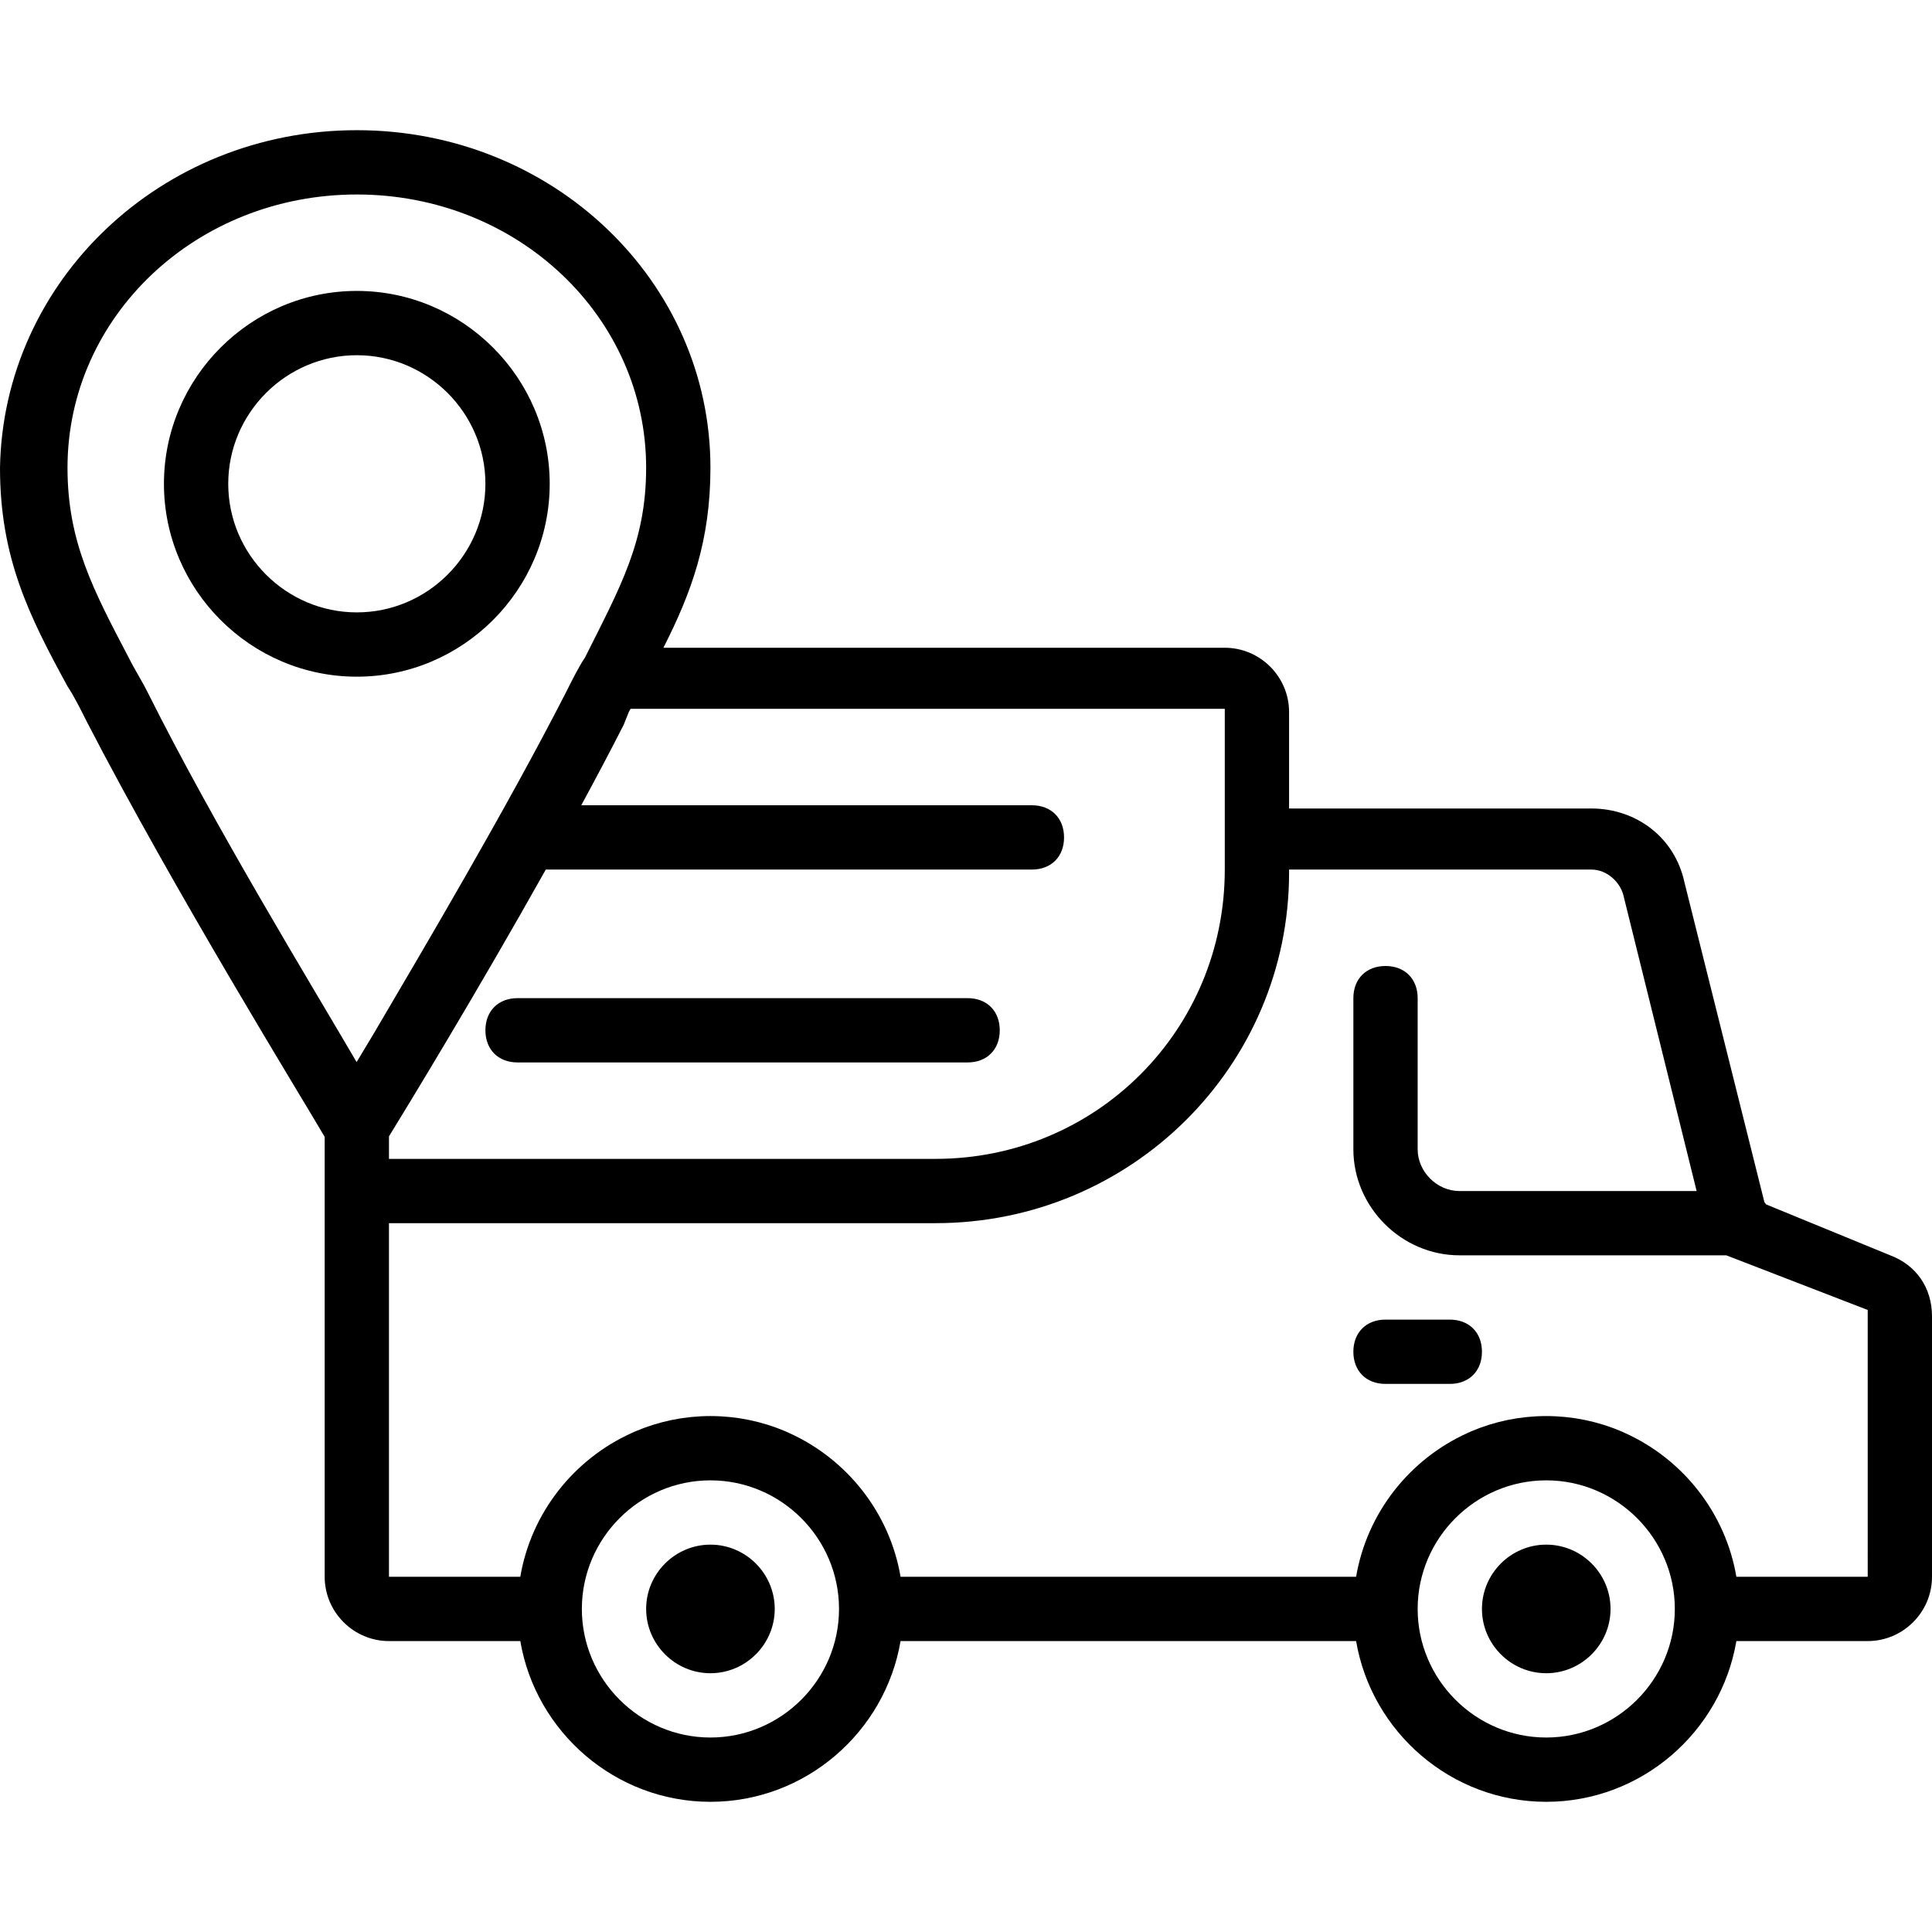 <svg xmlns="http://www.w3.org/2000/svg" xmlns:xlink="http://www.w3.org/1999/xlink" fill="#000000" height="800px" width="800px" id="Layer_1" viewBox="0 0 512.853 512.853" xml:space="preserve"><g transform="translate(1 1)">	<g>		<g>			<path d="M187.587,409.027c-9.387,0-17.067,7.68-17.067,17.067s7.68,17.067,17.067,17.067s17.067-7.68,17.067-17.067    S196.973,409.027,187.587,409.027z"></path>			<path d="M409.453,409.027c-9.387,0-17.067,7.68-17.067,17.067s7.68,17.067,17.067,17.067s17.067-7.68,17.067-17.067    S418.84,409.027,409.453,409.027z"></path>			<path d="M383.853,349.293h-17.067c-5.12,0-8.533,3.413-8.533,8.533c0,5.12,3.413,8.533,8.533,8.533h17.067    c5.12,0,8.533-3.413,8.533-8.533C392.387,352.707,388.973,349.293,383.853,349.293z"></path>			<path d="M255.853,263.96H136.387c-5.12,0-8.533,3.413-8.533,8.533s3.413,8.533,8.533,8.533h119.467    c5.12,0,8.533-3.413,8.533-8.533S260.973,263.96,255.853,263.96z"></path>			<path d="M93.72,178.627c28.16,0,51.2-23.04,51.2-51.2c0-28.16-23.04-51.2-51.2-51.2c-28.16,0-51.2,23.04-51.2,51.2    C42.52,155.587,65.56,178.627,93.72,178.627z M93.72,93.293c18.773,0,34.133,15.36,34.133,34.133s-15.36,34.133-34.133,34.133    c-18.773,0-34.133-15.36-34.133-34.133S74.947,93.293,93.72,93.293z"></path>			<path d="M500.76,332.227l-32.948-13.517c-0.142-0.218-0.293-0.427-0.455-0.627l-21.211-84.843    c-2.56-11.947-12.8-19.627-24.747-19.627h-80.213v-25.6c0-9.387-7.68-17.067-17.067-17.067H175.103    c7.404-14.569,12.484-28.356,12.484-47.787c0-49.493-41.813-89.6-93.867-89.6c-52.053,0-93.867,40.107-94.72,89.6    c0,23.893,7.68,39.253,17.92,58.027c1.707,2.56,3.413,5.973,5.12,9.387c23.361,45.164,57.373,100.266,63.147,110.211v14.376    v102.4c0,9.387,7.68,17.067,17.067,17.067h34.863c4.095,24.134,25.217,42.667,50.47,42.667s46.375-18.533,50.47-42.667h120.927    c4.095,24.134,25.217,42.667,50.47,42.667c25.253,0,46.375-18.533,50.47-42.667h34.863c9.387,0,17.067-7.68,17.067-17.067v-69.12    C511.853,340.76,507.587,334.787,500.76,332.227z M324.12,221.293v8.533c0,42.667-34.133,76.8-76.8,76.8H102.253v-5.973    c4.893-7.952,23.38-38.266,41.629-70.827H272.92c5.12,0,8.533-3.413,8.533-8.533s-3.413-8.533-8.533-8.533H153.299    c3.928-7.245,7.728-14.429,11.248-21.333l1.392-3.48c0.147-0.264,0.293-0.527,0.44-0.787H324.12V221.293z M33.133,173.507    c-9.387-17.92-16.213-30.72-16.213-50.347c0-40.107,34.133-72.533,76.8-72.533c42.667,0,76.8,32.427,76.8,72.533    c0,19.627-6.827,31.573-16.213,50.347c-1.707,2.56-3.413,5.973-5.12,9.387c-15.906,31.054-37.854,68.145-50.943,90.416    c-1.665,2.775-3.199,5.327-4.58,7.622c-11.97-20.513-37.518-62.252-55.41-98.037C36.547,179.48,34.84,176.92,33.133,173.507z     M187.587,460.227c-18.773,0-34.133-15.36-34.133-34.133c0-18.773,15.36-34.133,34.133-34.133    c18.773,0,34.133,15.36,34.133,34.133C221.72,444.867,206.36,460.227,187.587,460.227z M409.453,460.227    c-18.773,0-34.133-15.36-34.133-34.133c0-18.773,15.36-34.133,34.133-34.133c18.773,0,34.133,15.36,34.133,34.133    C443.587,444.867,428.227,460.227,409.453,460.227z M494.787,417.56h-34.863c-2.881-16.98-14.192-31.177-29.444-38.106    c-0.338-0.155-0.674-0.314-1.017-0.462c-0.214-0.092-0.432-0.175-0.648-0.264c-0.553-0.229-1.109-0.453-1.672-0.662    c-0.152-0.056-0.306-0.108-0.459-0.163c-0.625-0.226-1.256-0.442-1.893-0.644c-0.138-0.044-0.276-0.085-0.415-0.127    c-0.648-0.199-1.302-0.387-1.962-0.56c-0.146-0.038-0.292-0.076-0.439-0.113c-0.648-0.164-1.301-0.316-1.96-0.455    c-0.166-0.035-0.331-0.071-0.497-0.104c-0.636-0.128-1.277-0.242-1.922-0.346c-0.191-0.031-0.381-0.064-0.573-0.093    c-0.621-0.093-1.248-0.17-1.877-0.24c-0.213-0.024-0.425-0.052-0.639-0.074c-0.629-0.062-1.263-0.107-1.899-0.146    c-0.21-0.013-0.417-0.033-0.628-0.043c-0.837-0.041-1.68-0.065-2.529-0.065c-0.849,0-1.692,0.024-2.529,0.065    c-0.21,0.01-0.418,0.03-0.628,0.043c-0.636,0.039-1.27,0.084-1.899,0.146c-0.214,0.021-0.426,0.05-0.639,0.074    c-0.629,0.07-1.256,0.148-1.877,0.24c-0.192,0.029-0.382,0.062-0.574,0.093c-0.645,0.104-1.285,0.218-1.921,0.345    c-0.167,0.034-0.332,0.069-0.498,0.104c-0.658,0.139-1.311,0.291-1.959,0.455c-0.146,0.037-0.293,0.074-0.439,0.113    c-0.66,0.174-1.314,0.361-1.962,0.561c-0.138,0.042-0.276,0.083-0.414,0.127c-0.638,0.202-1.268,0.418-1.894,0.644    c-0.152,0.055-0.305,0.107-0.457,0.163c-0.564,0.21-1.121,0.434-1.675,0.664c-0.215,0.089-0.432,0.172-0.645,0.263    c-0.343,0.148-0.68,0.308-1.019,0.463c-15.25,6.93-26.561,21.126-29.442,38.105H238.057    c-2.881-16.979-14.19-31.174-29.439-38.104c-0.34-0.156-0.677-0.316-1.021-0.464c-0.213-0.091-0.43-0.174-0.645-0.263    c-0.554-0.229-1.111-0.453-1.675-0.664c-0.151-0.056-0.305-0.108-0.457-0.163c-0.626-0.226-1.257-0.442-1.894-0.644    c-0.137-0.043-0.276-0.084-0.414-0.127c-0.648-0.199-1.302-0.387-1.962-0.561c-0.146-0.038-0.292-0.076-0.439-0.113    c-0.648-0.164-1.301-0.316-1.96-0.455c-0.166-0.035-0.331-0.071-0.497-0.104c-0.636-0.128-1.277-0.242-1.922-0.346    c-0.191-0.031-0.381-0.064-0.573-0.093c-0.621-0.093-1.248-0.17-1.877-0.24c-0.213-0.024-0.425-0.052-0.639-0.074    c-0.629-0.062-1.263-0.107-1.899-0.146c-0.21-0.013-0.417-0.033-0.628-0.043c-0.837-0.041-1.68-0.065-2.529-0.065    c-0.849,0-1.692,0.024-2.529,0.065c-0.21,0.01-0.418,0.03-0.628,0.043c-0.636,0.039-1.27,0.084-1.899,0.146    c-0.214,0.021-0.426,0.05-0.639,0.074c-0.629,0.07-1.256,0.148-1.877,0.24c-0.192,0.029-0.382,0.062-0.573,0.093    c-0.645,0.104-1.286,0.218-1.922,0.346c-0.166,0.033-0.332,0.069-0.497,0.104c-0.659,0.139-1.312,0.291-1.96,0.455    c-0.146,0.037-0.293,0.074-0.439,0.113c-0.66,0.174-1.313,0.361-1.962,0.56c-0.138,0.042-0.277,0.083-0.415,0.127    c-0.637,0.202-1.267,0.418-1.893,0.644c-0.153,0.055-0.307,0.107-0.459,0.163c-0.563,0.21-1.119,0.433-1.672,0.662    c-0.216,0.089-0.434,0.172-0.648,0.264c-0.342,0.148-0.678,0.307-1.017,0.462c-15.252,6.929-26.563,21.126-29.444,38.106h-34.863    v-93.867H247.32c52.053,0,93.867-41.813,93.867-93.013v-0.853H421.4c4.267,0,7.68,3.413,8.533,6.827l19.44,78.507h-62.96    c-5.973,0-11.093-5.12-11.093-11.093V263.96c0-5.12-3.413-8.533-8.533-8.533s-8.533,3.413-8.533,8.533v40.107    c0,15.36,12.8,28.16,28.16,28.16h70.827l37.547,14.507V417.56z"></path>		</g>	</g></g></svg>
